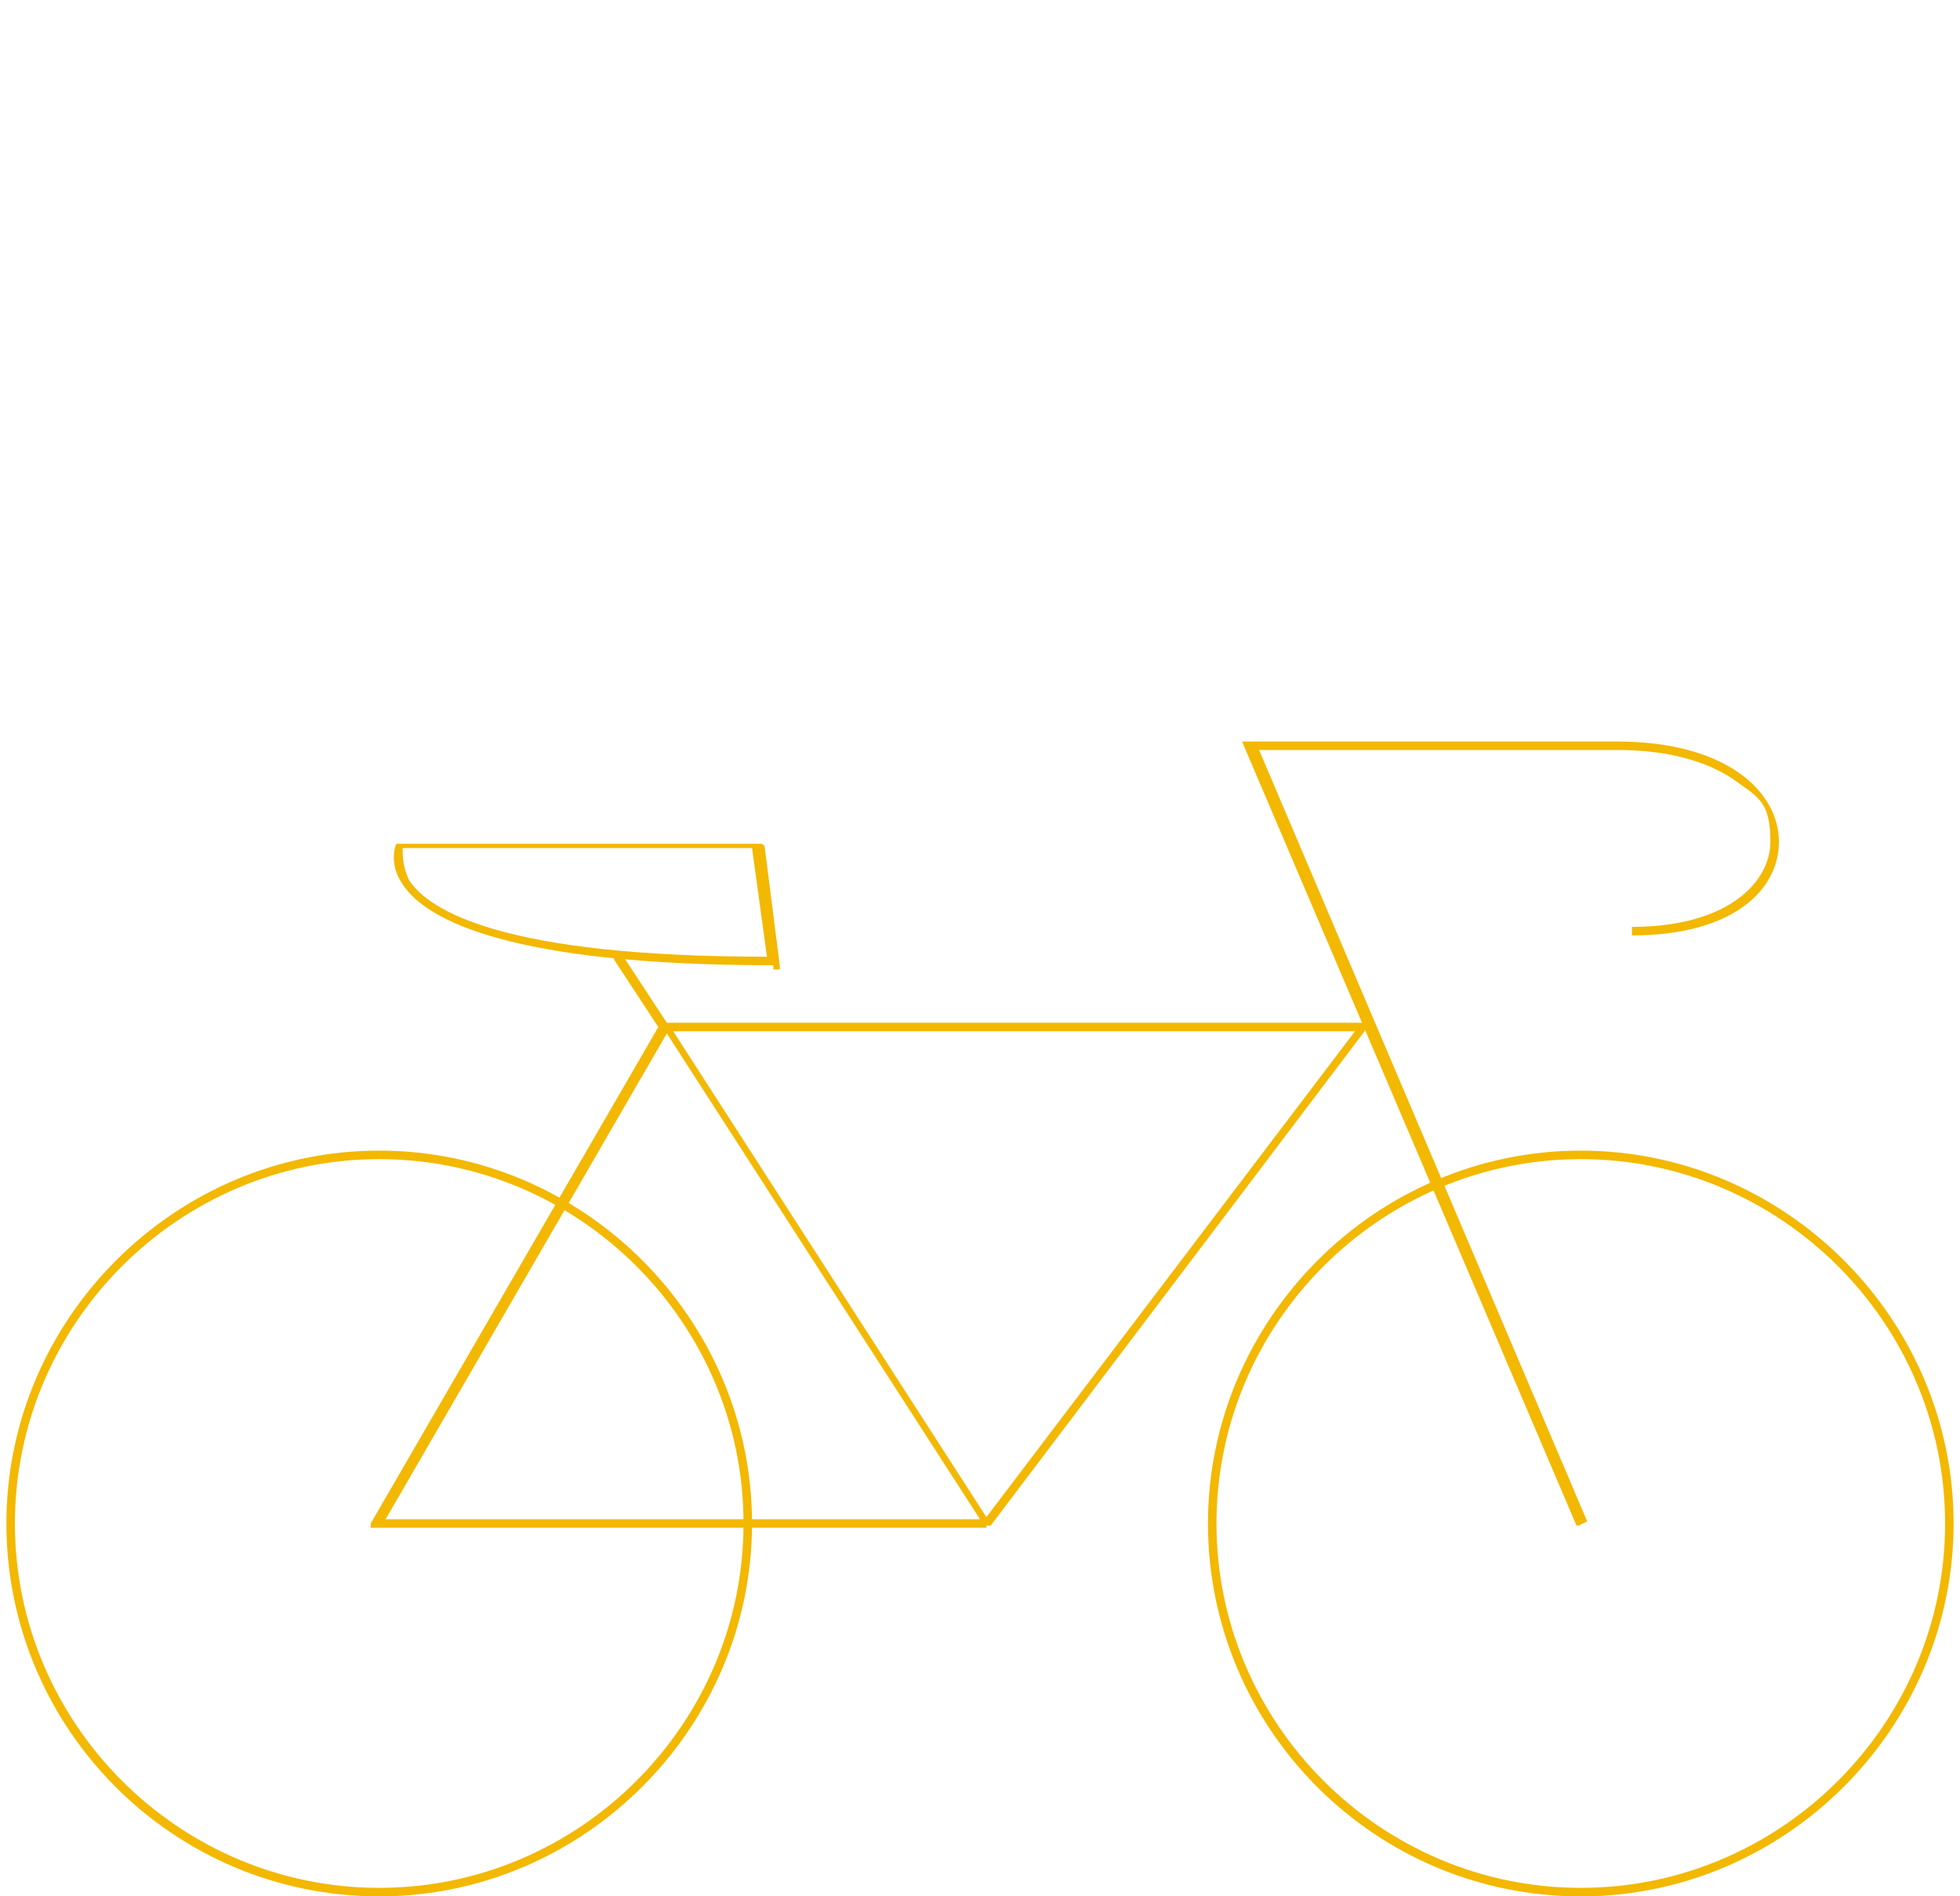 <?xml version="1.0" encoding="UTF-8"?> <svg xmlns="http://www.w3.org/2000/svg" id="Layer_2" version="1.1" viewBox="0 0 92 89"><defs><style> .st0 { fill: #f3b802; } </style></defs><g><path class="st0" d="M17.8,89c-9.7,0-17.5-7.9-17.5-17.5s7.9-17.5,17.5-17.5,17.5,7.9,17.5,17.5-7.9,17.5-17.5,17.5ZM17.8,54.4c-9.4,0-17.1,7.7-17.1,17.1s7.7,17.1,17.1,17.1,17.1-7.7,17.1-17.1-7.7-17.1-17.1-17.1Z"></path><path class="st0" d="M74.2,89c-9.7,0-17.5-7.9-17.5-17.5s7.9-17.5,17.5-17.5,17.5,7.9,17.5,17.5-7.9,17.5-17.5,17.5ZM74.2,54.4c-9.4,0-17.1,7.7-17.1,17.1s7.7,17.1,17.1,17.1,17.1-7.7,17.1-17.1-7.7-17.1-17.1-17.1Z"></path><path class="st0" d="M74,71.6l-15.7-36.8h17.6c5.2,0,7.6,2.4,7.6,4.7s-2.2,4.4-6.9,4.4v-.4c4.5,0,6.5-2.1,6.5-4s-.6-2.1-1.7-2.9c-1.3-.9-3.2-1.4-5.4-1.4h-16.9l15.4,36.2-.4.2h0Z"></path></g><path class="st0" d="M46.3,71.7h-28.7s-.1,0-.2,0v-.2l13.5-23.3-2.1-3.2.4-.2,2.1,3.2h32.7s.2,0,.2,0v.2l-17.7,23.4h-.2,0ZM18,71.3h28l-14.7-22.8-13.2,22.8h0ZM31.6,48.4l14.7,22.8,17.3-22.8s-32,0-32,0Z"></path><path class="st0" d="M36.3,45.3c-12.3,0-16.3-2.1-17.4-3.8-.7-1-.3-1.9-.3-1.9,0,0,.1,0,.2,0h16.9c0,0,.2,0,.2.2l.7,5.5v.2h-.3ZM18.9,39.9c0,.2,0,.8.3,1.4.9,1.4,4.3,3.6,16.8,3.6l-.7-5.1h-16.5.1Z"></path></svg> 